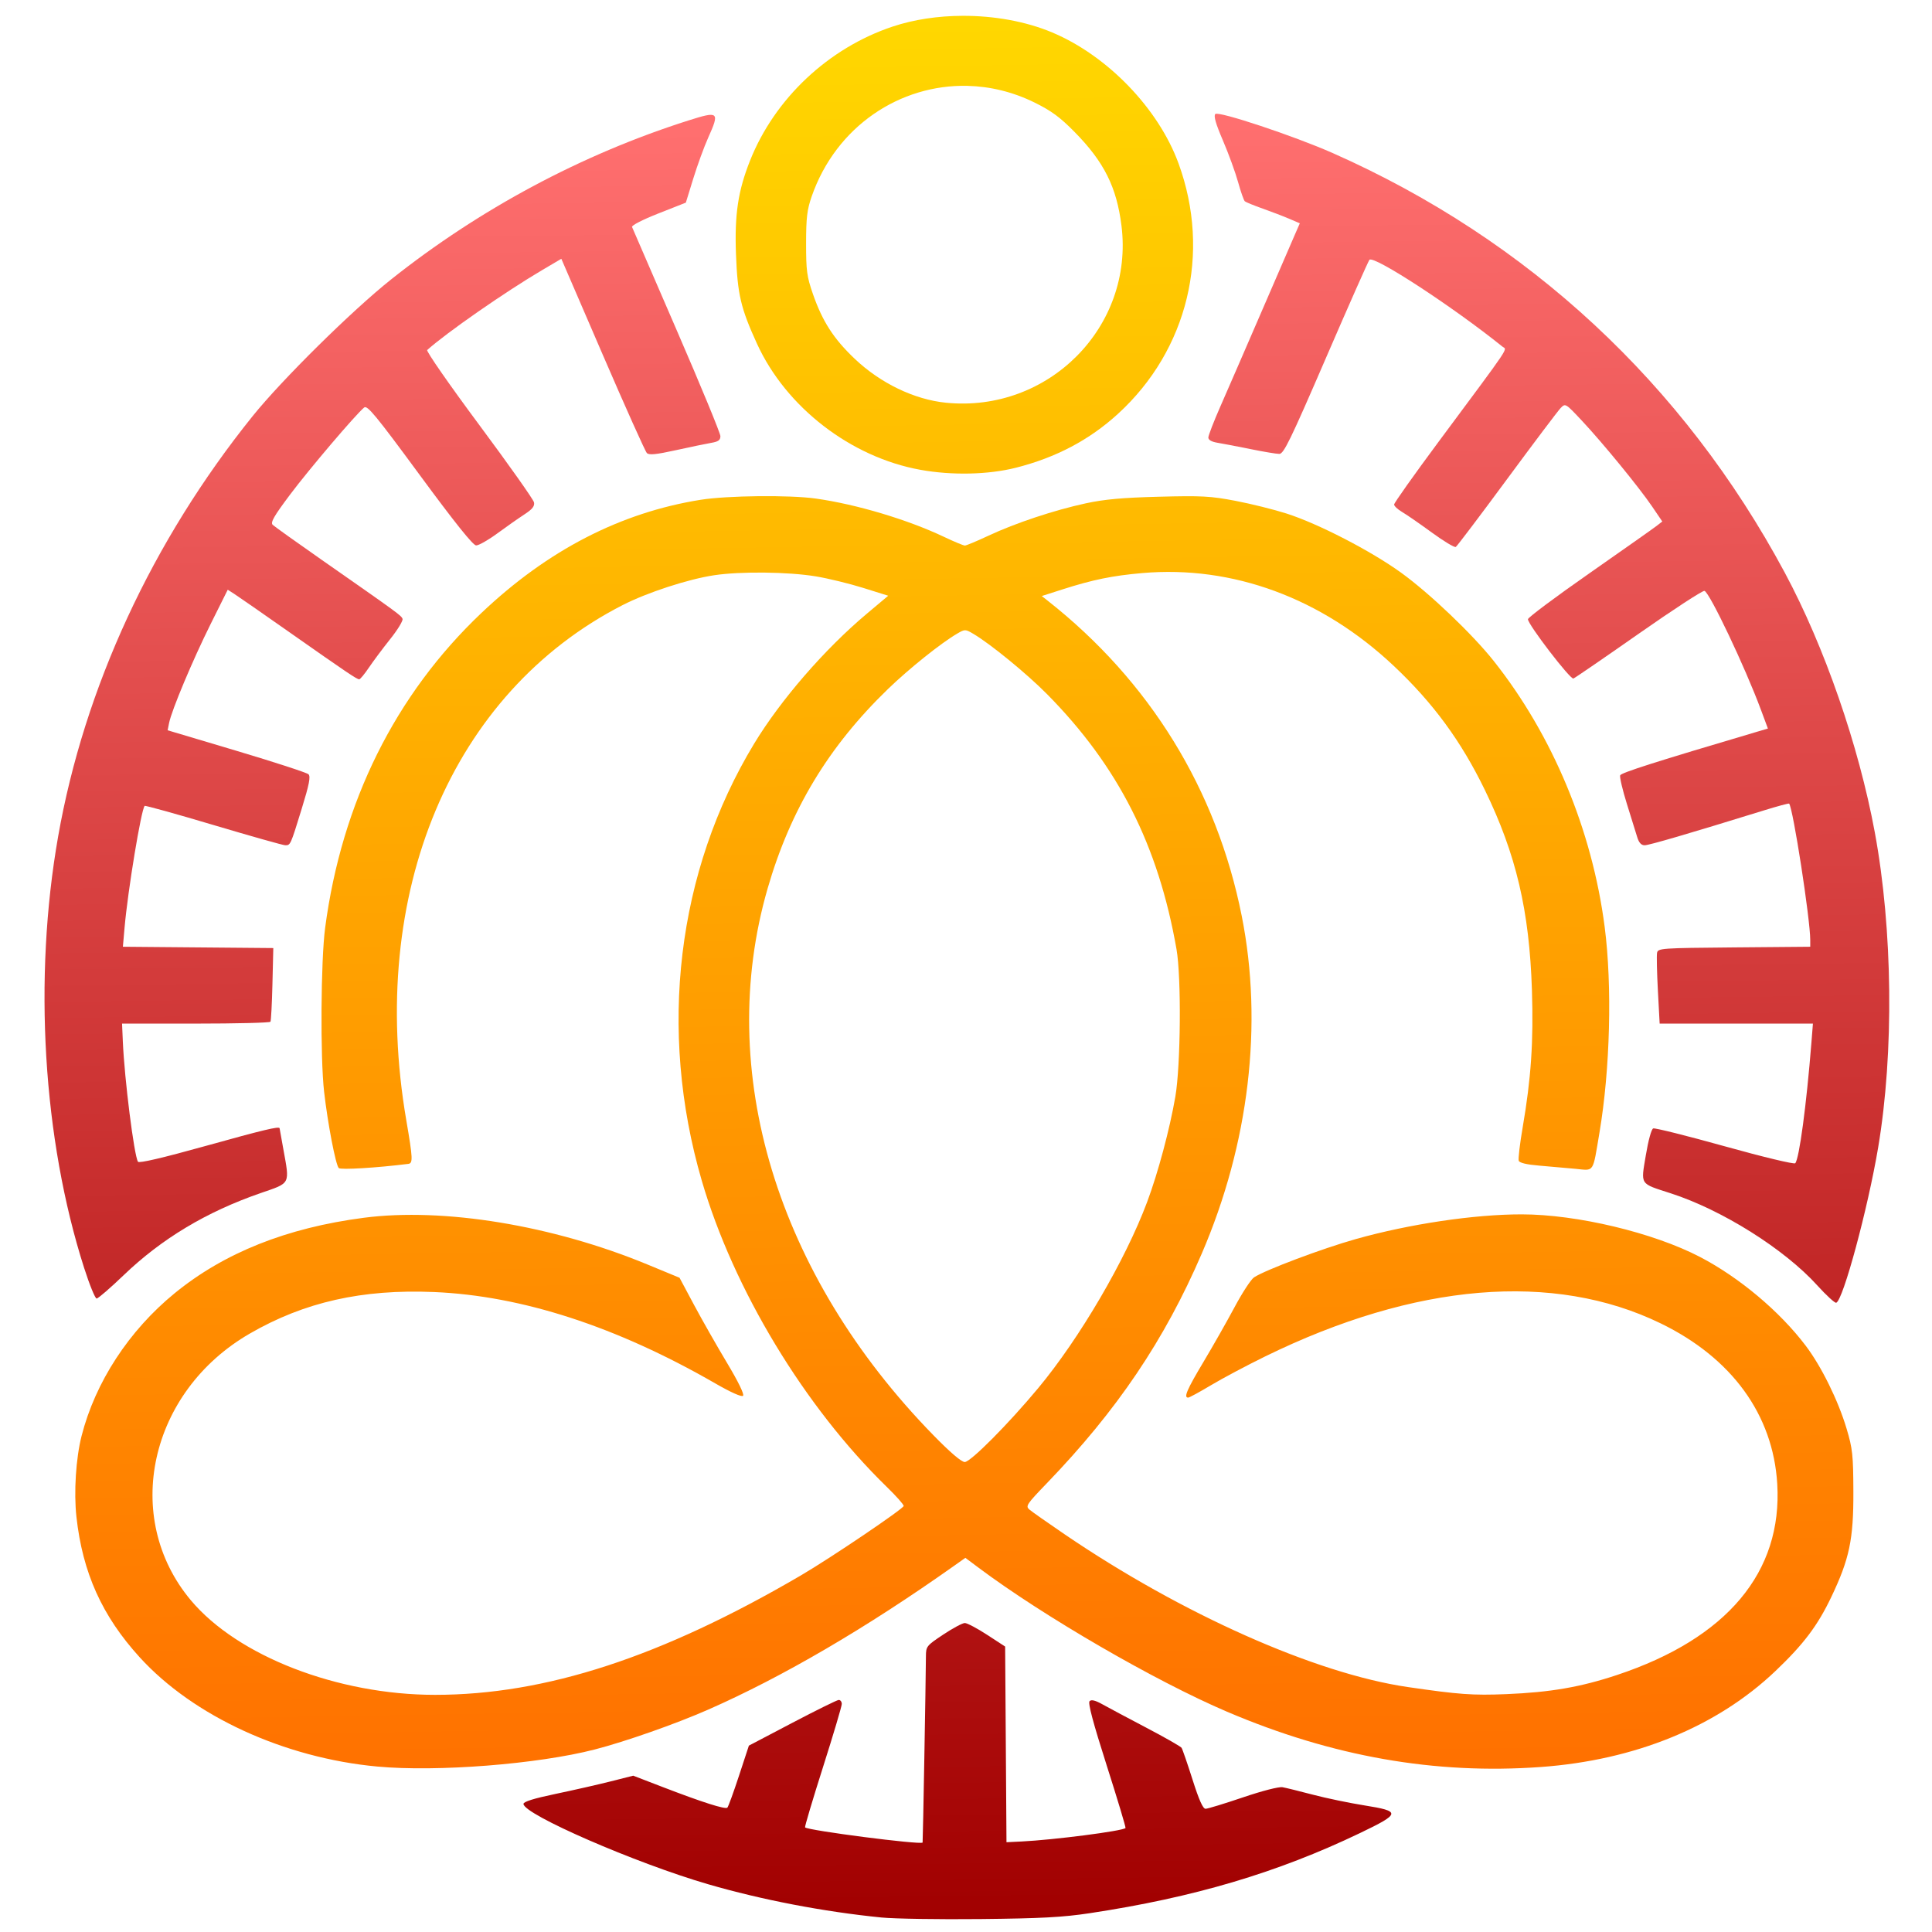 <svg xmlns="http://www.w3.org/2000/svg" xmlns:xlink="http://www.w3.org/1999/xlink" width="780" height="780"><defs><linearGradient id="b"><stop offset="0" style="stop-color:#ff6f6f;stop-opacity:1"/><stop offset="1" style="stop-color:#a10000;stop-opacity:1"/></linearGradient><linearGradient id="a"><stop offset="0" style="stop-color:gold;stop-opacity:1"/><stop offset="1" style="stop-color:#ff7100;stop-opacity:1"/></linearGradient><linearGradient xlink:href="#a" id="c" x1="418.335" x2="429.971" y1="24.413" y2="727.707" gradientTransform="translate(17.974 6.385)" gradientUnits="userSpaceOnUse"/><linearGradient xlink:href="#b" id="d" x1="556.468" x2="565.53" y1="64.086" y2="788.509" gradientTransform="translate(17.974 6.385)" gradientUnits="userSpaceOnUse"/></defs><path d="M87.787 533.647c15.236-14.48 34.164-25.811 54.643-32.715l10.063-3.393-1.432-8.57c-.787-4.715-1.549-8.705-1.693-8.868-.143-.163-12.554 3.113-27.579 7.281s-27.827 7.382-28.45 7.143c-2.046-.785-6.203-29.159-7.162-48.878l-.62-12.75h60.04l.51-12.75c.282-7.012.306-12.975.054-13.25s-13.584-.645-29.627-.821c-16.042-.177-29.51-.654-29.926-1.06-1.484-1.44 2.64-34.554 6.396-51.369 1.85-8.28 2.474-9.75 4.14-9.75 1.08 0 13.919 3.6 28.531 8s27.158 8 27.88 8 1.311-.688 1.311-1.529 1.527-6.239 3.394-11.995l3.394-10.465-7.644-2.347c-4.204-1.29-17.206-5.199-28.894-8.684-19.095-5.695-21.25-6.556-21.25-8.484 0-4.514 7.044-22.522 16.037-40.996 6.979-14.337 9.508-18.509 11.199-18.472.695.015 12.727 8.049 26.736 17.853l25.472 17.827 7.267-9.862c3.996-5.425 7.269-10.196 7.272-10.604s-11.53-8.842-25.63-18.742-26.098-18.733-26.663-19.629c-.808-1.282.107-3.194 4.311-9 14.66-20.244 35.556-43.639 38.106-42.66.83.319 10.925 13.357 22.432 28.973l20.923 28.394 9.474-6.789c5.21-3.734 9.832-6.789 10.27-6.789s.794-.434.794-.965c0-.808-31.759-44.235-41.118-56.226-1.585-2.03-2.882-4.32-2.882-5.089 0-3.922 52.208-39.72 57.928-39.72 1.332 0 5.748 9.19 18.86 39.25 9.417 21.588 17.549 39.152 18.07 39.033.52-.12 6.054-1.23 12.295-2.467s11.521-2.364 11.734-2.503-7.88-19.433-17.984-42.875c-17.1-39.676-18.246-42.713-16.582-43.93.984-.72 6.157-3.008 11.495-5.085l9.708-3.777 3.784-11.573c2.082-6.365 4.625-13.26 5.652-15.323 1.027-2.062 1.775-3.75 1.663-3.75-1.312 0-21.545 7.133-31.405 11.07-34.93 13.952-65.353 31.563-94.218 54.542-15.694 12.493-42.881 39.286-55.194 54.393-40.603 49.817-67.739 108.31-78.718 169.68-7.436 41.563-7.26 89.142.484 131.12 3.653 19.803 11.678 50.195 13.254 50.195.227 0 4.32-3.712 9.095-8.25M784.272 529.353c10.388-35.072 14.693-65.391 14.69-103.456-.002-24.96-1.117-39.581-4.623-60.622-12.823-76.95-47.827-144.597-103.972-200.933-33.302-33.416-68.296-57.593-111.296-76.893-13.814-6.2-47.934-18.177-46.507-16.325 1.365 1.772 7.097 16.391 9.185 23.425 1.93 6.497 1.967 6.527 14.617 11.388 4.4 1.691 8.583 3.648 9.296 4.349 1.058 1.04-2.105 9.147-17.22 44.139-10.184 23.576-18.417 42.913-18.296 42.97.121.059 5.17 1.056 11.22 2.218s11.675 2.38 12.5 2.708c1.172.466 5.308-8.16 18.898-39.413 12.332-28.363 17.855-40.01 18.97-40.01 5.462 0 58.175 36.113 58.096 39.8-.02.935-10.12 15.2-22.443 31.7-20.162 26.993-22.238 30.13-20.714 31.302 5.904 4.54 18.342 13.196 18.957 13.191.405-.003 10.186-12.818 21.736-28.478 15.989-21.679 21.508-28.478 23.13-28.495 4.775-.047 42.45 45.013 42.331 50.631-.026 1.27-8.173 7.474-26.067 19.848-14.316 9.9-26.428 18.472-26.917 19.049-.833.984 12.069 19.484 14.145 20.281.473.182 5.926-3.224 12.119-7.57 37.345-26.202 40.764-28.472 42.117-27.953 3.418 1.312 27.053 54.513 26.44 59.515-.278 2.267-2.178 2.99-29.298 11.15-15.95 4.8-29 9.132-29 9.627s1.526 6.11 3.39 12.477l3.39 11.577 17.61-5.37a8226 8226 0 0 0 28.972-8.89c6.249-1.937 11.922-3.306 12.608-3.043s1.522 1.754 1.86 3.314c4.446 20.526 7.234 39.086 7.862 52.336l.308 6.5-31 .578c-17.05.318-31 .655-31 .748 0 .094.225 5.908.5 12.922l.5 12.752 30.75.265 30.75.264v6.477c0 8.252-2.638 33.156-4.82 45.494-1.426 8.068-1.981 9.542-3.68 9.778-1.1.153-14.117-3.104-28.927-7.24-14.81-4.134-27.119-7.325-27.353-7.09-.368.367-3.145 14.875-3.2 16.713-.01.364 3.918 1.91 8.73 3.438 20.723 6.576 47.283 22.911 60.019 36.914 3.682 4.048 5.974 5.875 6.41 5.109.375-.656 2.276-6.58 4.227-13.166" style="fill:#000" transform="translate(-39.022 -21.642)"/><path d="M345.179 221.965c-8.945.097-17.91.595-23.313 1.459-32.367 5.175-61.723 20.331-88.455 45.664-34.83 33.006-56.417 76.476-63.117 127.103-1.756 13.27-2.005 52.276-.424 66.205 1.453 12.795 4.675 29.58 5.918 30.823.787.787 15.255-.084 28.078-1.69 1.922-.24 1.83-2.21-.816-17.633-15.73-91.65 18.244-172.558 87.316-207.947 9.96-5.103 26.468-10.488 37-12.072 10.635-1.6 29.867-1.386 41 .455 4.95.818 13.558 2.913 19.13 4.656l10.128 3.168-8.629 7.246c-17.017 14.29-34.794 34.793-45.515 52.494-31.191 51.5-38.871 115.598-21.135 176.393 12.791 43.844 41.496 91.351 74.744 123.701 3.727 3.626 6.777 7.062 6.777 7.635 0 1.093-29.49 21.026-41.5 28.05-56.382 32.98-103.075 48.221-147.714 48.221-39.302 0-79.647-15.62-98.555-38.156-28.046-33.428-16.832-84.236 23.77-107.695 22.047-12.739 45.338-17.99 74.378-16.774 35.395 1.484 73.678 13.913 113.479 36.844 6.385 3.679 10.714 5.61 11.287 5.037s-1.922-5.69-6.506-13.342c-4.09-6.826-10.07-17.34-13.287-23.36l-5.852-10.95-13-5.371c-38.278-15.812-82.262-23.047-114.503-18.836-31.116 4.063-56.337 14.13-76.333 30.469-18.477 15.098-32.05 35.917-37.578 57.634-2.286 8.982-3.16 22.729-2.074 32.602 2.485 22.585 10.34 40.031 25.545 56.736 21.63 23.763 58.315 40.629 95.943 44.11 24.167 2.235 64.763-.953 87.79-6.895 12.43-3.208 32.647-10.311 45.775-16.084 29.975-13.18 63.839-32.977 99.137-57.957l4.699-3.326 5.3 3.965c26.288 19.667 71.353 45.792 100.3 58.142 42.45 18.113 83.945 25.428 126.708 22.338 38.073-2.75 71.117-16.263 94.735-38.738 11.356-10.807 17.026-18.316 22.525-29.838 7.352-15.403 9.015-23.318 8.944-42.555-.056-14.907-.321-17.368-2.75-25.5-3.408-11.405-10.18-25.131-16.532-33.511-10.488-13.84-26.803-27.532-42.63-35.776-18.86-9.823-49.682-17.186-72-17.2-19.15-.014-45.378 3.897-67 9.985-13.5 3.802-36.47 12.442-41.047 15.442-1.22.8-4.746 6.185-7.834 11.969-3.089 5.783-8.767 15.787-12.618 22.23-6.673 11.165-8.044 14.361-6.156 14.361.466 0 4.628-2.26 9.25-5.025s14.454-7.99 21.848-11.61c60.608-29.675 116.433-34.341 159.654-13.347 28.746 13.963 45.393 36.873 47.078 64.795 2.152 35.647-20.265 62.392-64.676 77.164-14.713 4.894-26.926 7.005-44.74 7.734-13.496.553-19.116.148-39.76-2.865-37.228-5.433-91.188-29.45-138.5-61.644-6.875-4.679-13.286-9.183-14.248-10.008-1.624-1.394-1.128-2.144 7.018-10.596 28.416-29.485 47.53-57.818 62.564-92.736 19.12-44.407 24.832-92.688 16.135-136.362-10.151-50.977-37.126-94.79-78.346-127.252l-2.376-1.87 8.376-2.684c12.193-3.907 20.209-5.545 32.22-6.588 36.49-3.169 72.414 10.083 101.46 37.426 15.929 14.994 27.209 30.353 36.822 50.134 12.637 26.002 17.981 48.719 19.014 80.834.666 20.71-.336 35.595-3.72 55.278-1.162 6.752-1.884 12.873-1.604 13.601.33.86 3.256 1.549 8.348 1.965 4.31.352 10.827.927 14.48 1.277 7.804.748 6.95 2.026 9.762-14.62 4.318-25.562 5.172-59.247 2.103-83-5.054-39.13-21.02-77.416-44.783-107.39-8.609-10.858-25.951-27.388-37.42-35.665-12.235-8.83-33.398-19.76-46.205-23.862-5.055-1.619-14.323-3.926-20.596-5.127-10.09-1.93-13.66-2.123-30.955-1.671-14.751.385-22.003 1.042-29.549 2.671-12.695 2.742-28.405 7.966-39.29 13.067-4.668 2.187-8.948 3.976-9.512 3.976s-4.34-1.571-8.391-3.494c-14.765-7.008-35.4-13.174-51.807-15.48-5.318-.748-14.242-1.054-23.187-.957m83.516 54.129c.832.018 1.689.5 3.322 1.464 6.894 4.068 21.624 16.123 29.738 24.338 28.716 29.073 44.888 60.948 52.258 103 1.979 11.292 1.695 46.924-.475 59.5-2.265 13.133-6.966 30.69-11.379 42.5-8.758 23.446-27.273 55.087-43.98 75.16-12.113 14.553-27.305 29.84-29.656 29.84-1.341 0-5.883-3.883-12.666-10.83-63.294-64.816-88.224-147.01-66.938-220.687 9.198-31.838 24.57-57.322 48.588-80.55 8.545-8.262 21.472-18.606 28.01-22.411 1.537-.895 2.345-1.343 3.178-1.324m-1.088-248.067c-9.862.037-19.632 1.474-28.24 4.35-25.887 8.649-47.58 29.05-57.534 54.105-4.849 12.207-6.284 21.762-5.676 37.817.614 16.208 1.913 21.74 8.471 36.095 11.726 25.665 37.861 45.838 65.973 50.92 12.759 2.307 27.429 1.985 38.594-.847 16.207-4.112 29.653-11.216 41.197-21.766 28.193-25.767 37.649-64.866 24.441-101.057-8.089-22.164-28.681-43.519-51.013-52.902-10.704-4.497-23.534-6.762-36.213-6.715m2.005 28.28c9.06.218 18.27 2.387 27.092 6.736 6.78 3.341 10.293 5.927 16.162 11.889 11.889 12.074 16.966 22.219 18.92 37.802 5.117 40.803-29.47 75.667-70.92 71.49-12.707-1.28-26.386-7.872-36.761-17.714-8.5-8.063-13.029-15.075-16.871-26.121-2.467-7.093-2.778-9.398-2.772-20.493.005-10.4.387-13.591 2.274-19 9.884-28.34 35.699-45.246 62.877-44.59" style="fill:url(#c);fill-opacity:1" transform="translate(-39.022 -21.642)"/><path d="M473.374 791.999c39.595-5.091 77.81-16.043 112.492-32.24 10.379-4.848 11.928-5.84 9.126-5.85-4.217-.015-25.61-4.316-33.607-6.757l-5.982-1.826-14.018 4.761c-7.71 2.619-15.162 4.772-16.56 4.786-2.382.023-2.817-.817-6.91-13.327l-4.369-13.352-10.09-5.095c-5.55-2.802-12.939-6.71-16.42-8.683-3.482-1.974-6.089-3.197-5.793-2.718 1.486 2.405 15.723 48.497 15.31 49.571-.775 2.02-33.267 6.603-46.937 6.62l-6.75.008-.183-28.25c-.1-15.538-.243-29.825-.317-31.75-.073-1.925-.216-7.203-.316-11.729l-.184-8.229-6.626-4.445-6.626-4.445-6.862 4.563-6.863 4.563-.261 39.611-.262 39.611-11.873-.177c-9.916-.149-33.451-3.068-39.877-4.946-.962-.282-1.75-1.284-1.75-2.228 0-.943 3.318-12.05 7.373-24.682s7.275-23.084 7.156-23.228c-.12-.143-7.345 3.457-16.059 8l-15.841 8.261-4.092 12.992c-2.76 8.765-4.602 13.09-5.663 13.294-2.02.389-17.698-4.633-29.889-9.573l-9.485-3.845-10 2.667c-5.5 1.466-14.162 3.505-19.25 4.53s-9.25 2.16-9.25 2.522c0 1.254 32.895 15.962 47.802 21.373 29.936 10.868 61.359 17.843 94.698 21.023 19.71 1.88 54.649 1.236 75.008-1.381z" style="fill:#000" transform="translate(-39.022 -21.642)"/><path d="M394.866 795.787c-23.323-2.331-48.276-7.122-70-13.44-29.21-8.495-74.5-28.204-74.5-32.42 0-.9 4.21-2.21 13-4.047 7.15-1.494 17.119-3.758 22.152-5.031l9.152-2.315 11.848 4.56c16.097 6.196 25.34 9.142 26.162 8.339.378-.368 2.486-6.152 4.686-12.853l4-12.183 17.5-9.186c9.625-5.052 18.063-9.215 18.75-9.25s1.25.694 1.25 1.62-3.42 12.43-7.6 25.566-7.43 24.054-7.22 24.262c1.258 1.259 46.487 7.095 47.456 6.124.123-.123 1.29-65.5 1.342-75.24.022-3.961.263-4.262 7.01-8.75 3.844-2.555 7.752-4.646 8.686-4.646.933 0 4.979 2.138 8.99 4.75l7.293 4.75.272 39.5.271 39.5 6-.293c13.133-.642 40.85-4.223 42.061-5.434.194-.195-3.225-11.565-7.599-25.268-5.521-17.298-7.634-25.233-6.91-25.957s2.329-.325 5.246 1.308c2.311 1.294 10.277 5.539 17.702 9.434s13.804 7.532 14.176 8.084c.37.551 2.362 6.318 4.425 12.814 2.624 8.265 4.208 11.812 5.272 11.812.837 0 7.602-2.062 15.032-4.583 7.85-2.663 14.576-4.39 16.053-4.122 1.398.253 6.918 1.612 12.266 3.019 5.349 1.407 14.686 3.349 20.75 4.316 14.854 2.368 14.715 3.267-1.724 11.16-33.34 16.007-67.137 26.027-109.194 32.373-10.854 1.637-19.634 2.108-44.056 2.36-16.775.175-34.775-.11-40-.633m377.85-255.184c-13.288-14.673-38.38-30.449-59.117-37.17-12.763-4.136-12.138-3.184-10.11-15.402.996-5.99 2.246-10.53 2.978-10.81.694-.267 13.701 2.983 28.904 7.222 15.458 4.31 27.992 7.322 28.437 6.831 1.612-1.777 4.527-23.497 6.525-48.627l.617-7.75H709.07l-.713-13.308c-.392-7.32-.544-14.182-.339-15.25.36-1.865 1.584-1.952 31.11-2.206l30.737-.265v-2.741c0-8.395-6.944-53.24-8.524-55.047-.153-.175-4.71 1.052-10.127 2.727-30.52 9.438-46.435 14.09-48.202 14.09-1.375 0-2.3-1.006-2.991-3.25-.55-1.787-2.436-7.854-4.192-13.482-1.755-5.628-2.97-10.803-2.701-11.5.407-1.053 14.31-5.482 54.94-17.5l4.702-1.39-2.859-7.689c-6.383-17.17-20.565-47.045-22.734-47.891-.653-.256-12.566 7.5-26.473 17.236-13.906 9.735-25.811 17.902-26.455 18.15-1.258.482-18.4-21.874-18.358-23.942.014-.683 11.151-9.01 24.75-18.503s25.798-18.091 27.11-19.106l2.384-1.845-4.095-6.031c-5.264-7.75-20.012-25.77-28.449-34.757-6.545-6.972-6.578-6.992-8.508-5-1.065 1.1-10.813 14.035-21.661 28.743-10.849 14.709-20.144 27.002-20.656 27.319-.513.316-4.862-2.298-9.666-5.81-4.804-3.513-10.197-7.241-11.985-8.285-1.787-1.044-3.25-2.411-3.25-3.038s7.988-11.9 17.75-25.052c30.344-40.877 27.862-37.177 25.97-38.7-19.963-16.072-51.937-36.941-53.687-35.042-.438.476-8.335 18.303-17.549 39.615-14.365 33.229-17.048 38.75-18.834 38.75-1.145 0-6.372-.873-11.616-1.94-5.243-1.068-11.221-2.214-13.284-2.546-2.425-.391-3.75-1.142-3.75-2.126 0-.837 2.215-6.554 4.923-12.704 2.707-6.151 10.17-23.334 16.585-38.184s12.51-28.935 13.544-31.3l1.88-4.3-4.216-1.806c-2.318-.993-7.14-2.844-10.716-4.112s-6.842-2.598-7.261-2.955-1.65-3.855-2.735-7.772c-1.086-3.917-3.835-11.462-6.11-16.766-2.93-6.829-3.826-9.956-3.071-10.711 1.289-1.29 31.897 8.9 47.492 15.81 78.9 34.96 141.5 93.09 182.44 169.412 16.001 29.833 29.82 69.7 36.303 104.738 7.269 39.282 7.803 88.978 1.368 127.262-4.15 24.685-14.197 61.869-16.942 62.703-.56.17-3.994-2.98-7.633-6.997m-699.74-7.107c-16.64-52.051-20.544-116.844-10.489-174.099 10.543-60.031 37.995-119.375 78.518-169.737 11.843-14.718 40.118-42.639 55.861-55.16 35.805-28.479 77.052-50.542 120-64.19 12.377-3.932 12.785-3.578 8.046 6.986-1.625 3.622-4.314 10.989-5.974 16.37l-3.02 9.786-11.078 4.366c-6.376 2.513-10.892 4.835-10.64 5.472.242.61 8.365 19.384 18.053 41.723 9.687 22.338 17.613 41.555 17.613 42.704 0 1.634-.817 2.229-3.75 2.728-2.062.351-8.475 1.681-14.25 2.955-7.972 1.759-10.784 2.037-11.68 1.157-.649-.638-8.685-18.547-17.857-39.797l-16.678-38.638-7.642 4.503c-14.986 8.828-38.704 25.315-46.514 32.332-.48.431 8.935 13.981 20.92 30.112 11.986 16.13 21.977 30.257 22.203 31.392.308 1.551-.665 2.764-3.92 4.887-2.383 1.552-7.312 5.011-10.954 7.686s-7.467 4.839-8.5 4.809c-1.275-.037-8.593-9.18-22.798-28.481-17.73-24.093-21.146-28.24-22.408-27.196-3.46 2.863-22.2 24.89-29.865 35.106-6.56 8.742-8.039 11.31-7.053 12.255.685.657 9.571 7.008 19.746 14.114 31.052 21.683 32.151 22.485 32.67 23.838.277.721-1.94 4.373-4.925 8.115s-6.87 8.94-8.634 11.553-3.53 4.75-3.927 4.75c-.957 0-5.09-2.787-28.184-19.009-10.725-7.534-20.715-14.476-22.201-15.427l-2.702-1.73-6.893 13.833c-7.199 14.446-15.744 34.787-16.771 39.92l-.598 2.992 27.832 8.298c15.309 4.565 28.373 8.822 29.032 9.461.927.9.303 4.068-2.765 14.031-4.506 14.634-4.505 14.631-6.603 14.631-.853 0-13.88-3.672-28.947-8.16-15.067-4.49-27.588-7.969-27.823-7.734-1.391 1.391-6.79 34.083-8.113 49.13l-.68 7.735 30.364.264 30.365.265-.35 14.5c-.192 7.975-.555 14.838-.807 15.25s-13.833.75-30.181.75H88.3l.314 7.25c.659 15.199 4.532 45.969 6.109 48.52.423.684 9.908-1.526 27.146-6.326 23.493-6.54 29.908-8.077 30.031-7.194.02.138.686 3.85 1.48 8.25 2.643 14.626 3.118 13.693-9.114 17.919-21.885 7.56-39.941 18.39-55.406 33.233-5.356 5.142-10.23 9.348-10.83 9.348s-2.875-5.58-5.055-12.401" style="fill:url(#d);fill-opacity:1" transform="translate(-39.022 -21.642)"/></svg>